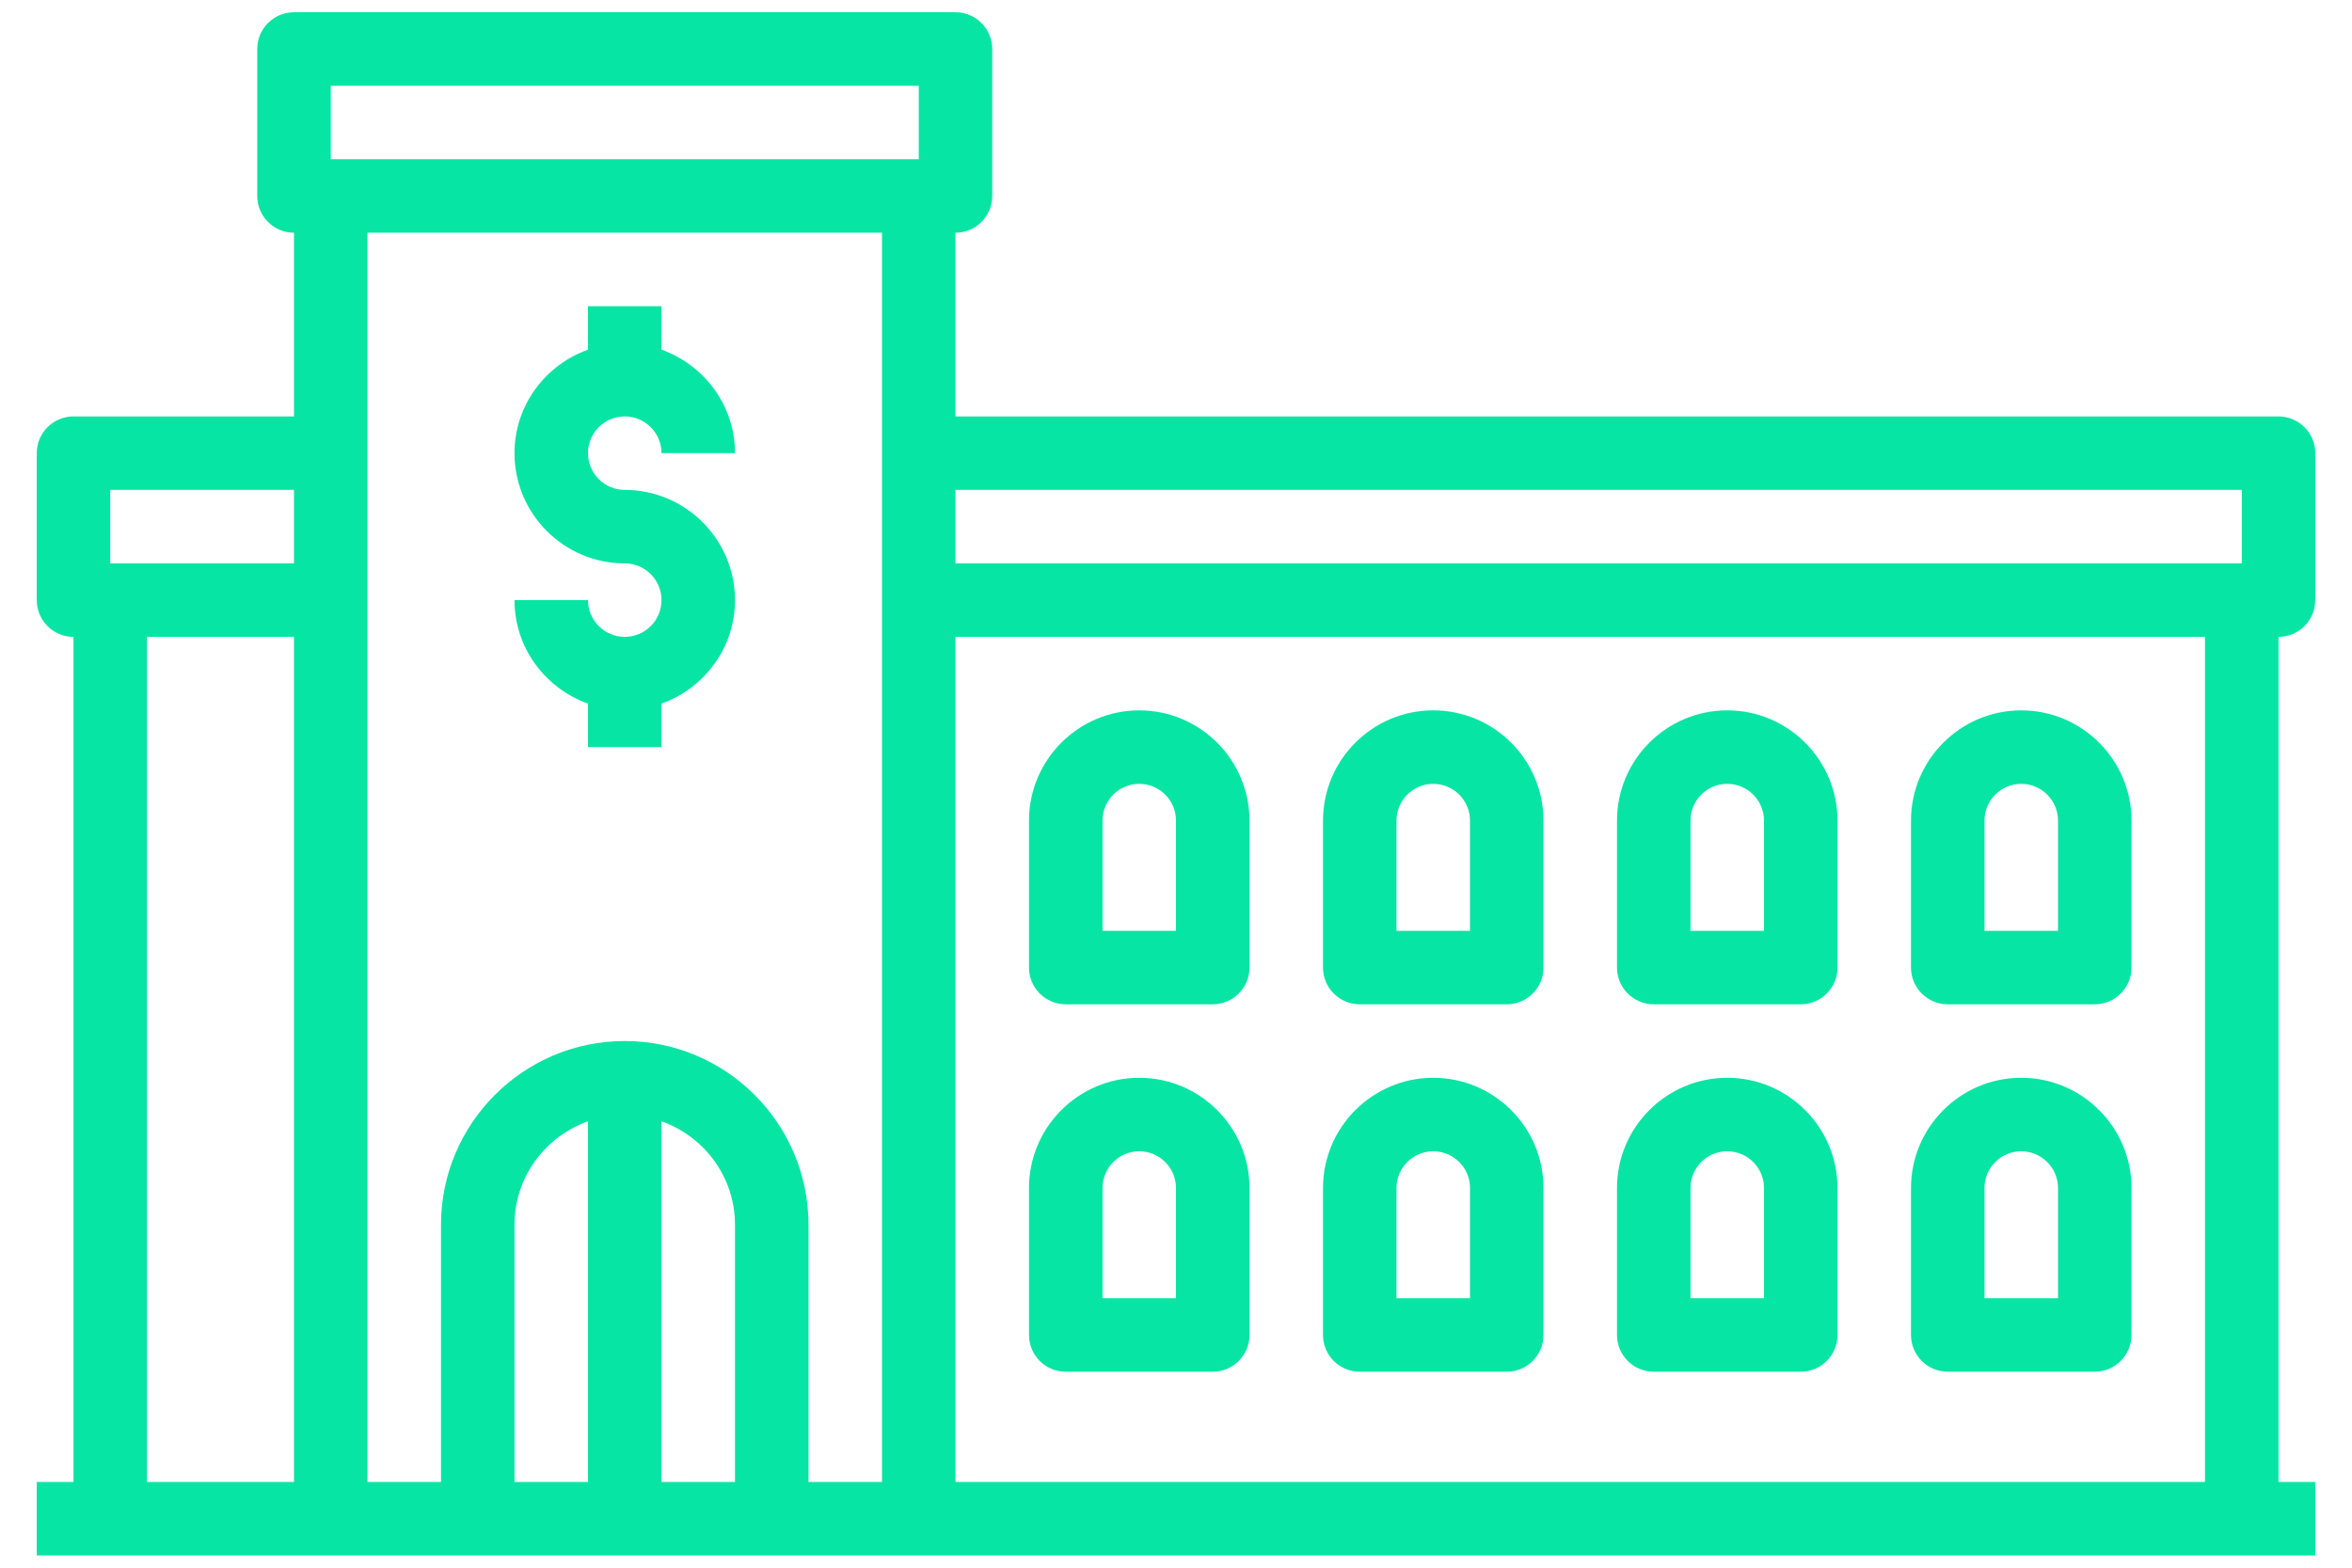 <svg width="60" height="40" viewBox="0 0 60 40" fill="none" xmlns="http://www.w3.org/2000/svg">
<path d="M59.062 15.312V11.562C59.062 11.044 58.642 10.625 58.125 10.625H24.375V5.938C24.892 5.938 25.312 5.518 25.312 5V1.25C25.312 0.732 24.892 0.312 24.375 0.312H7.5C6.982 0.312 6.562 0.732 6.562 1.25V5C6.562 5.518 6.982 5.938 7.5 5.938V10.625H1.875C1.357 10.625 0.938 11.044 0.938 11.562V15.312C0.938 15.831 1.357 16.25 1.875 16.25V37.812H0.938V39.688H59.062V37.812H58.125V16.25C58.642 16.25 59.062 15.831 59.062 15.312ZM57.188 12.5V14.375H24.375V12.5H57.188ZM8.438 2.188H23.438V4.062H8.438V2.188ZM22.5 5.938V37.812H20.625V31.25C20.625 28.665 18.522 26.562 15.938 26.562C13.353 26.562 11.25 28.665 11.25 31.25V37.812H9.375V5.938H22.5ZM15 37.812H13.125V31.25C13.125 30.029 13.912 28.998 15 28.61V37.812ZM16.875 28.61C17.963 28.998 18.75 30.029 18.75 31.25V37.812H16.875V28.61ZM2.812 12.5H7.5V14.375H2.812V12.5ZM3.75 16.25H7.5V37.812H3.75V16.25ZM56.25 37.812H24.375V16.25H56.25V37.812Z" fill="#07E5A4"/>
<path d="M15.938 16.25C15.421 16.25 15 15.83 15 15.312H13.125C13.125 16.533 13.912 17.564 15 17.953V19.062H16.875V17.953C17.963 17.564 18.75 16.533 18.75 15.312C18.75 13.762 17.488 12.5 15.938 12.5C15.421 12.5 15 12.08 15 11.562C15 11.045 15.421 10.625 15.938 10.625C16.454 10.625 16.875 11.045 16.875 11.562H18.75C18.75 10.342 17.963 9.311 16.875 8.922V7.812H15V8.922C13.912 9.311 13.125 10.342 13.125 11.562C13.125 13.113 14.387 14.375 15.938 14.375C16.454 14.375 16.875 14.795 16.875 15.312C16.875 15.83 16.454 16.25 15.938 16.25Z" fill="#07E5A4"/>
<path d="M27.188 35H30.938C31.455 35 31.875 34.581 31.875 34.062V30.312C31.875 28.762 30.613 27.5 29.062 27.5C27.512 27.5 26.25 28.762 26.25 30.312V34.062C26.25 34.581 26.67 35 27.188 35ZM28.125 30.312C28.125 29.795 28.546 29.375 29.062 29.375C29.579 29.375 30 29.795 30 30.312V33.125H28.125V30.312Z" fill="#07E5A4"/>
<path d="M34.688 35H38.438C38.955 35 39.375 34.581 39.375 34.062V30.312C39.375 28.762 38.113 27.5 36.562 27.5C35.012 27.5 33.75 28.762 33.75 30.312V34.062C33.75 34.581 34.17 35 34.688 35ZM35.625 30.312C35.625 29.795 36.046 29.375 36.562 29.375C37.079 29.375 37.5 29.795 37.5 30.312V33.125H35.625V30.312Z" fill="#07E5A4"/>
<path d="M42.188 35H45.938C46.455 35 46.875 34.581 46.875 34.062V30.312C46.875 28.762 45.613 27.5 44.062 27.5C42.512 27.5 41.25 28.762 41.25 30.312V34.062C41.25 34.581 41.67 35 42.188 35ZM43.125 30.312C43.125 29.795 43.546 29.375 44.062 29.375C44.579 29.375 45 29.795 45 30.312V33.125H43.125V30.312Z" fill="#07E5A4"/>
<path d="M49.688 35H53.438C53.955 35 54.375 34.581 54.375 34.062V30.312C54.375 28.762 53.113 27.5 51.562 27.5C50.012 27.5 48.75 28.762 48.75 30.312V34.062C48.75 34.581 49.17 35 49.688 35ZM50.625 30.312C50.625 29.795 51.046 29.375 51.562 29.375C52.079 29.375 52.5 29.795 52.5 30.312V33.125H50.625V30.312Z" fill="#07E5A4"/>
<path d="M27.188 25.625H30.938C31.455 25.625 31.875 25.206 31.875 24.688V20.938C31.875 19.387 30.613 18.125 29.062 18.125C27.512 18.125 26.25 19.387 26.25 20.938V24.688C26.25 25.206 26.67 25.625 27.188 25.625ZM28.125 20.938C28.125 20.42 28.546 20 29.062 20C29.579 20 30 20.42 30 20.938V23.75H28.125V20.938Z" fill="#07E5A4"/>
<path d="M34.688 25.625H38.438C38.955 25.625 39.375 25.206 39.375 24.688V20.938C39.375 19.387 38.113 18.125 36.562 18.125C35.012 18.125 33.75 19.387 33.75 20.938V24.688C33.75 25.206 34.17 25.625 34.688 25.625ZM35.625 20.938C35.625 20.42 36.046 20 36.562 20C37.079 20 37.5 20.42 37.5 20.938V23.75H35.625V20.938Z" fill="#07E5A4"/>
<path d="M42.188 25.625H45.938C46.455 25.625 46.875 25.206 46.875 24.688V20.938C46.875 19.387 45.613 18.125 44.062 18.125C42.512 18.125 41.25 19.387 41.25 20.938V24.688C41.25 25.206 41.67 25.625 42.188 25.625ZM43.125 20.938C43.125 20.42 43.546 20 44.062 20C44.579 20 45 20.42 45 20.938V23.75H43.125V20.938Z" fill="#07E5A4"/>
<path d="M49.688 25.625H53.438C53.955 25.625 54.375 25.206 54.375 24.688V20.938C54.375 19.387 53.113 18.125 51.562 18.125C50.012 18.125 48.75 19.387 48.75 20.938V24.688C48.75 25.206 49.17 25.625 49.688 25.625ZM50.625 20.938C50.625 20.42 51.046 20 51.562 20C52.079 20 52.5 20.42 52.5 20.938V23.75H50.625V20.938Z" fill="#07E5A4"/>
</svg>
